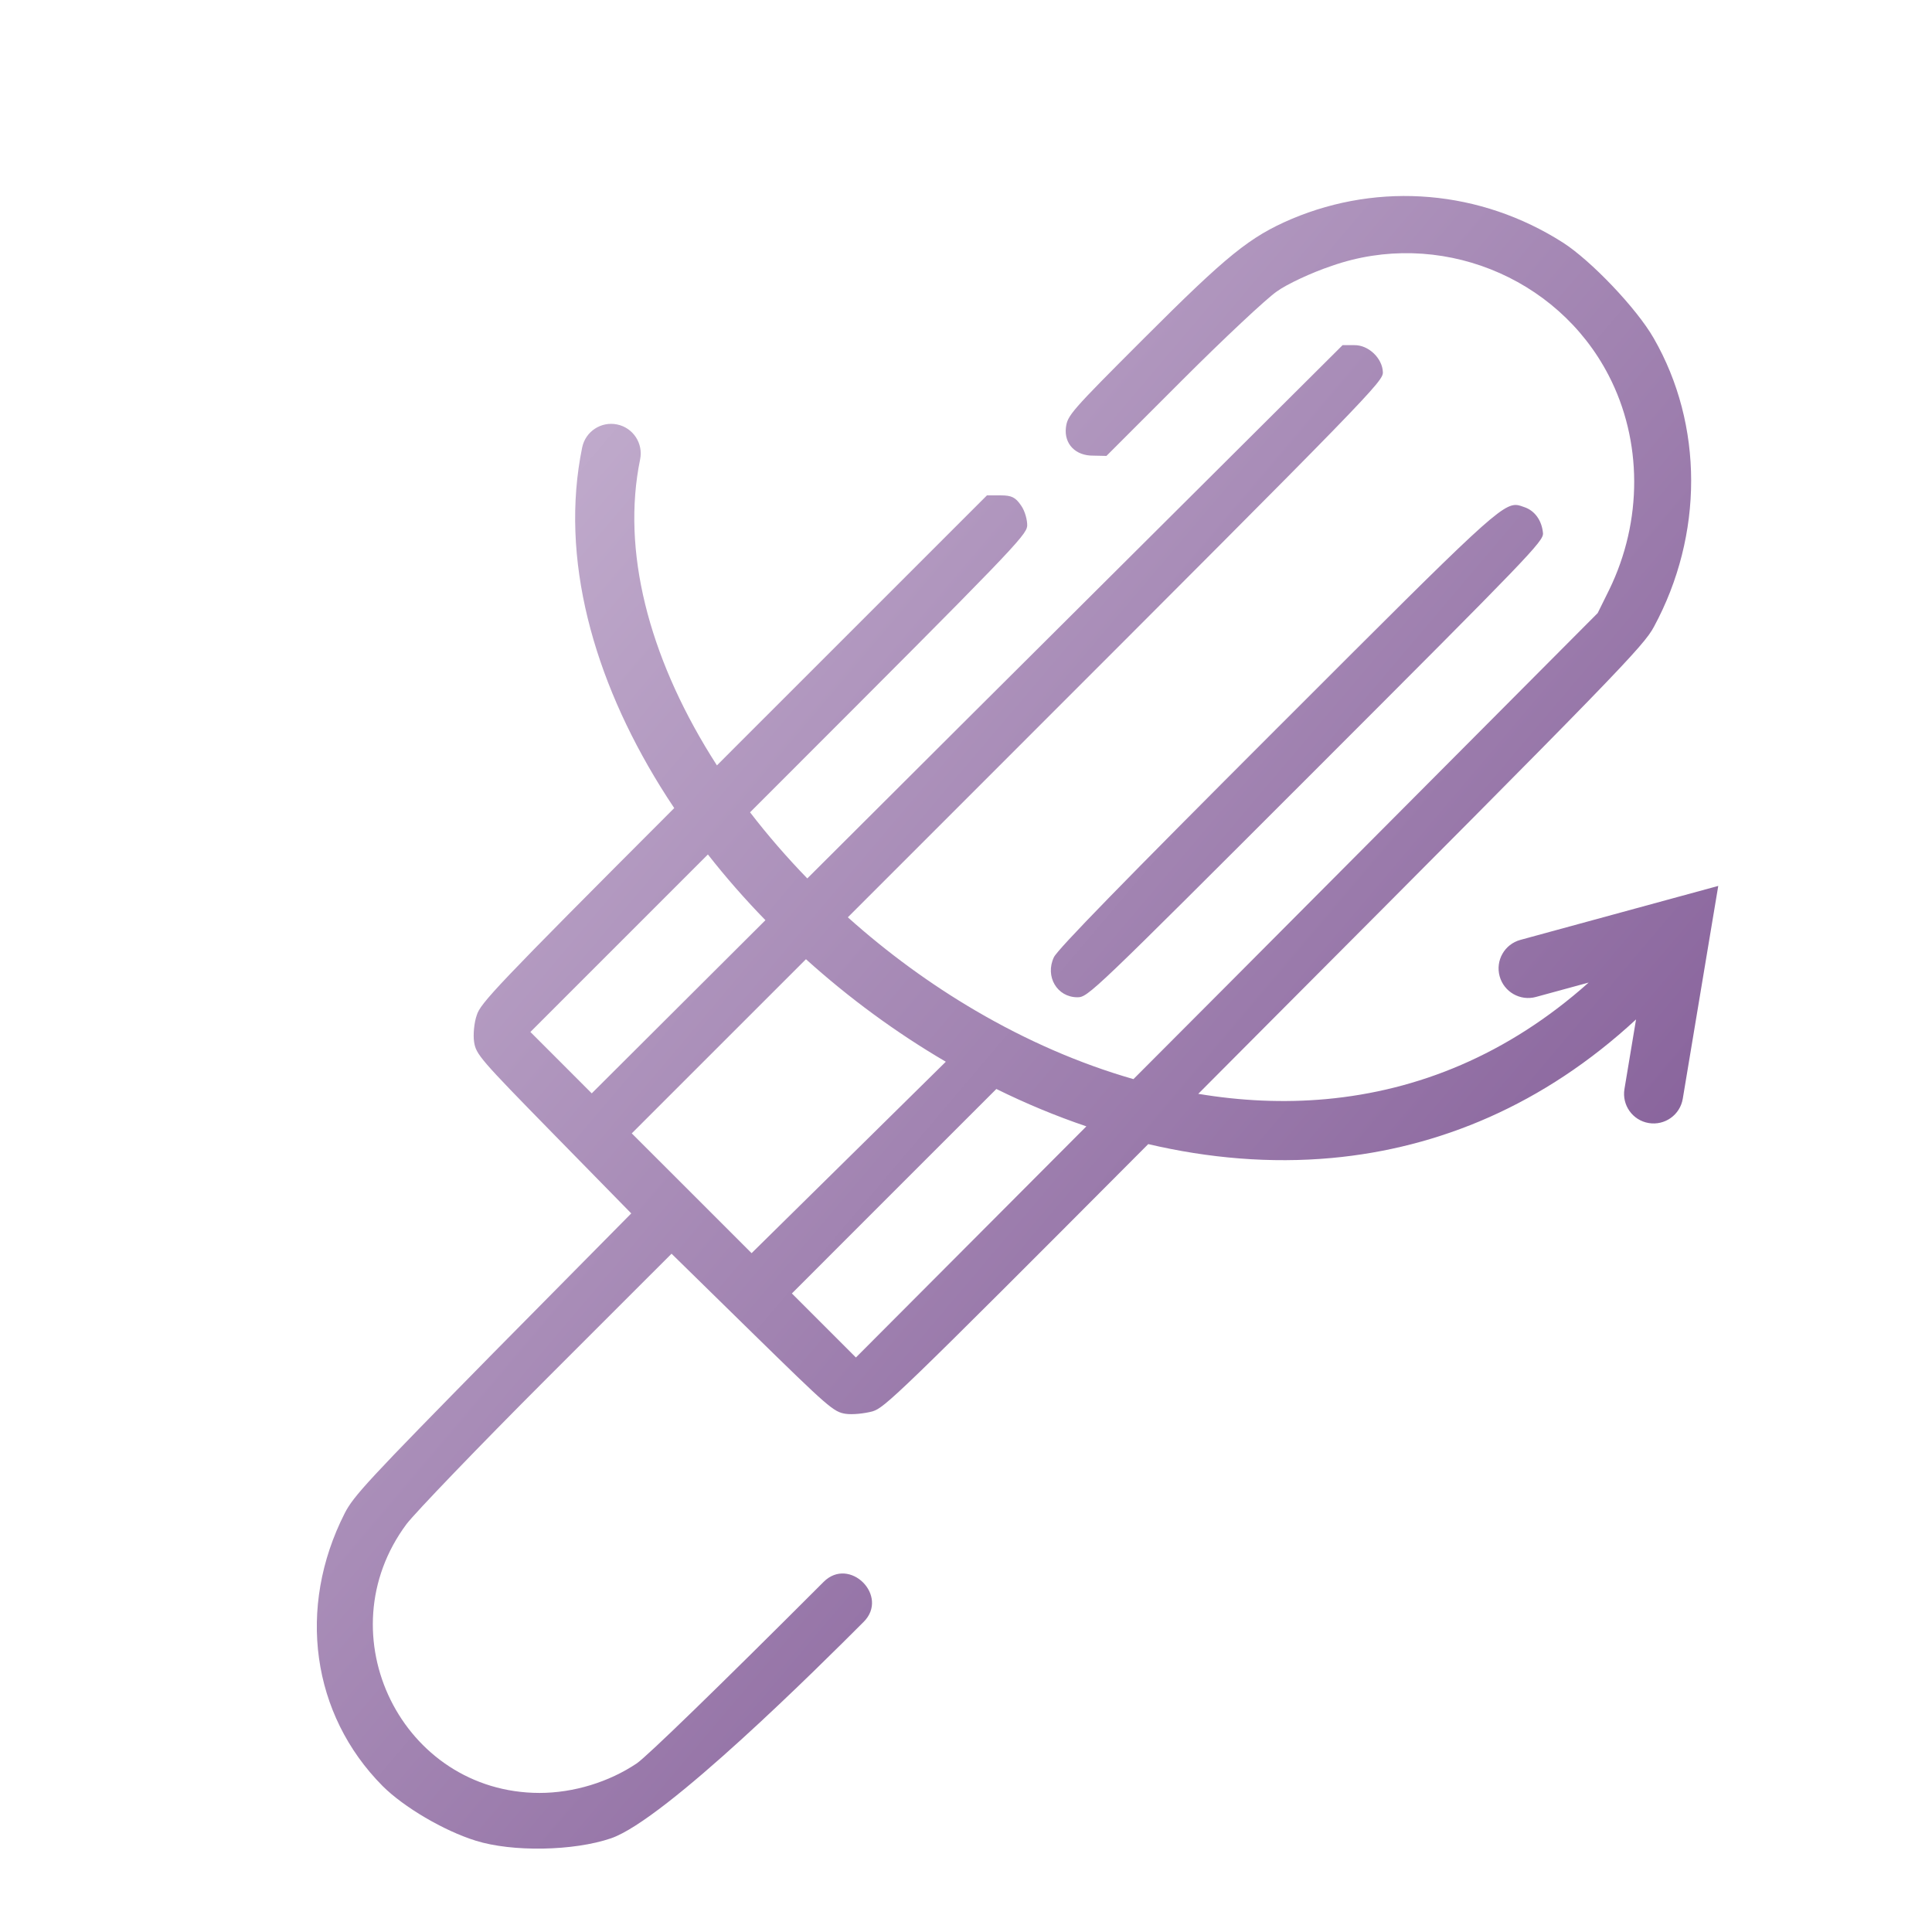 <?xml version="1.0" encoding="UTF-8"?> <svg xmlns="http://www.w3.org/2000/svg" width="49" height="49" viewBox="0 0 49 49" fill="none"><path fill-rule="evenodd" clip-rule="evenodd" d="M32.759 5.553C35.005 4.606 37.55 4.822 39.634 6.149C40.345 6.602 41.509 7.82 41.942 8.578C43.207 10.778 43.207 13.566 41.949 15.894C41.685 16.388 41.076 17.024 32.075 26.051C31.478 26.651 30.917 27.215 30.391 27.742C31.474 27.923 32.563 27.974 33.64 27.875C35.945 27.663 38.227 26.763 40.292 24.92L38.955 25.285C38.555 25.394 38.143 25.158 38.034 24.759C37.925 24.359 38.16 23.947 38.56 23.838L42.449 22.777L43.579 22.469L43.386 23.624L42.679 27.866C42.611 28.275 42.225 28.551 41.816 28.483C41.407 28.415 41.132 28.029 41.2 27.62L41.494 25.855C39.147 28.027 36.492 29.119 33.777 29.369C32.216 29.512 30.649 29.375 29.122 29.017C22.737 35.427 22.437 35.701 22.128 35.796C21.924 35.85 21.62 35.884 21.444 35.857C21.14 35.81 21.011 35.694 19.076 33.8L17.032 31.797L13.871 34.957C12.132 36.696 10.535 38.361 10.312 38.652C8.221 41.46 10.197 45.466 13.682 45.473C14.548 45.473 15.448 45.196 16.152 44.722C16.416 44.539 18.203 42.807 20.889 40.12C21.546 39.463 22.561 40.478 21.904 41.135C20.794 42.246 16.876 46.15 15.496 46.624C14.548 46.948 12.992 46.975 12.065 46.684C11.259 46.434 10.238 45.832 9.703 45.297C7.903 43.484 7.524 40.777 8.742 38.381C8.965 37.941 9.358 37.522 12.498 34.328L16.01 30.775L14.041 28.765C12.173 26.857 12.071 26.741 12.024 26.423C11.997 26.247 12.024 25.936 12.092 25.747C12.184 25.446 12.56 25.039 17.1 20.495C16.979 20.314 16.862 20.133 16.749 19.95C15.056 17.216 14.188 14.164 14.765 11.349C14.849 10.943 15.245 10.682 15.651 10.765C16.057 10.848 16.318 11.245 16.235 11.651C15.759 13.966 16.455 16.625 18.024 19.16C18.076 19.244 18.129 19.328 18.183 19.412C18.324 19.271 18.468 19.127 18.615 18.979L25.031 12.564L25.383 12.564C25.653 12.564 25.755 12.611 25.897 12.821C25.998 12.963 26.059 13.2 26.052 13.342C26.025 13.586 25.626 13.999 19.739 19.886L19.023 20.602C19.467 21.18 19.953 21.741 20.475 22.279L24.53 18.235L34.051 8.754L34.349 8.754C34.708 8.747 35.06 9.086 35.073 9.438C35.08 9.675 34.83 9.938 25.552 19.216L21.503 23.265C22.497 24.155 23.59 24.958 24.751 25.637C26.026 26.383 27.372 26.975 28.747 27.369L31.121 24.989L40.521 15.549L40.812 14.96C41.664 13.214 41.658 11.177 40.798 9.519C39.492 6.995 36.467 5.797 33.774 6.744C33.266 6.913 32.63 7.211 32.38 7.394C32.116 7.577 31.04 8.585 29.984 9.641L28.062 11.563L27.731 11.556C27.277 11.563 26.986 11.258 27.034 10.845C27.074 10.534 27.149 10.446 29.017 8.578C31.121 6.474 31.696 6.007 32.759 5.553ZM27.553 28.567C26.774 28.303 26.011 27.985 25.27 27.619L22.885 30.003L20.084 32.805L20.896 33.617L21.708 34.429L27.553 28.567ZM23.988 26.928C22.72 26.186 21.525 25.306 20.441 24.328L16.023 28.745L17.546 30.267L19.062 31.783L21.864 29.022L23.988 26.928ZM19.413 23.338C18.892 22.803 18.404 22.246 17.954 21.671L13.452 26.173L14.23 26.951L15.008 27.73L19.413 23.338ZM38.634 12.853C38.588 12.836 38.546 12.821 38.503 12.813C38.116 12.742 37.626 13.232 32.733 18.126L32.393 18.465C28.536 22.323 26.824 24.075 26.729 24.278C26.499 24.765 26.81 25.293 27.325 25.293C27.595 25.293 27.683 25.205 33.368 19.521C38.788 14.1 39.147 13.728 39.134 13.525C39.106 13.2 38.924 12.95 38.66 12.862C38.651 12.859 38.642 12.856 38.634 12.853Z" fill="url(#paint0_linear_410_59)"></path><defs><linearGradient id="paint0_linear_410_59" x1="43.209" y1="46.013" x2="3.149" y2="12.043" gradientUnits="userSpaceOnUse"><stop stop-color="#764C8C"></stop><stop offset="1" stop-color="#CDBBD7"></stop></linearGradient></defs></svg> 